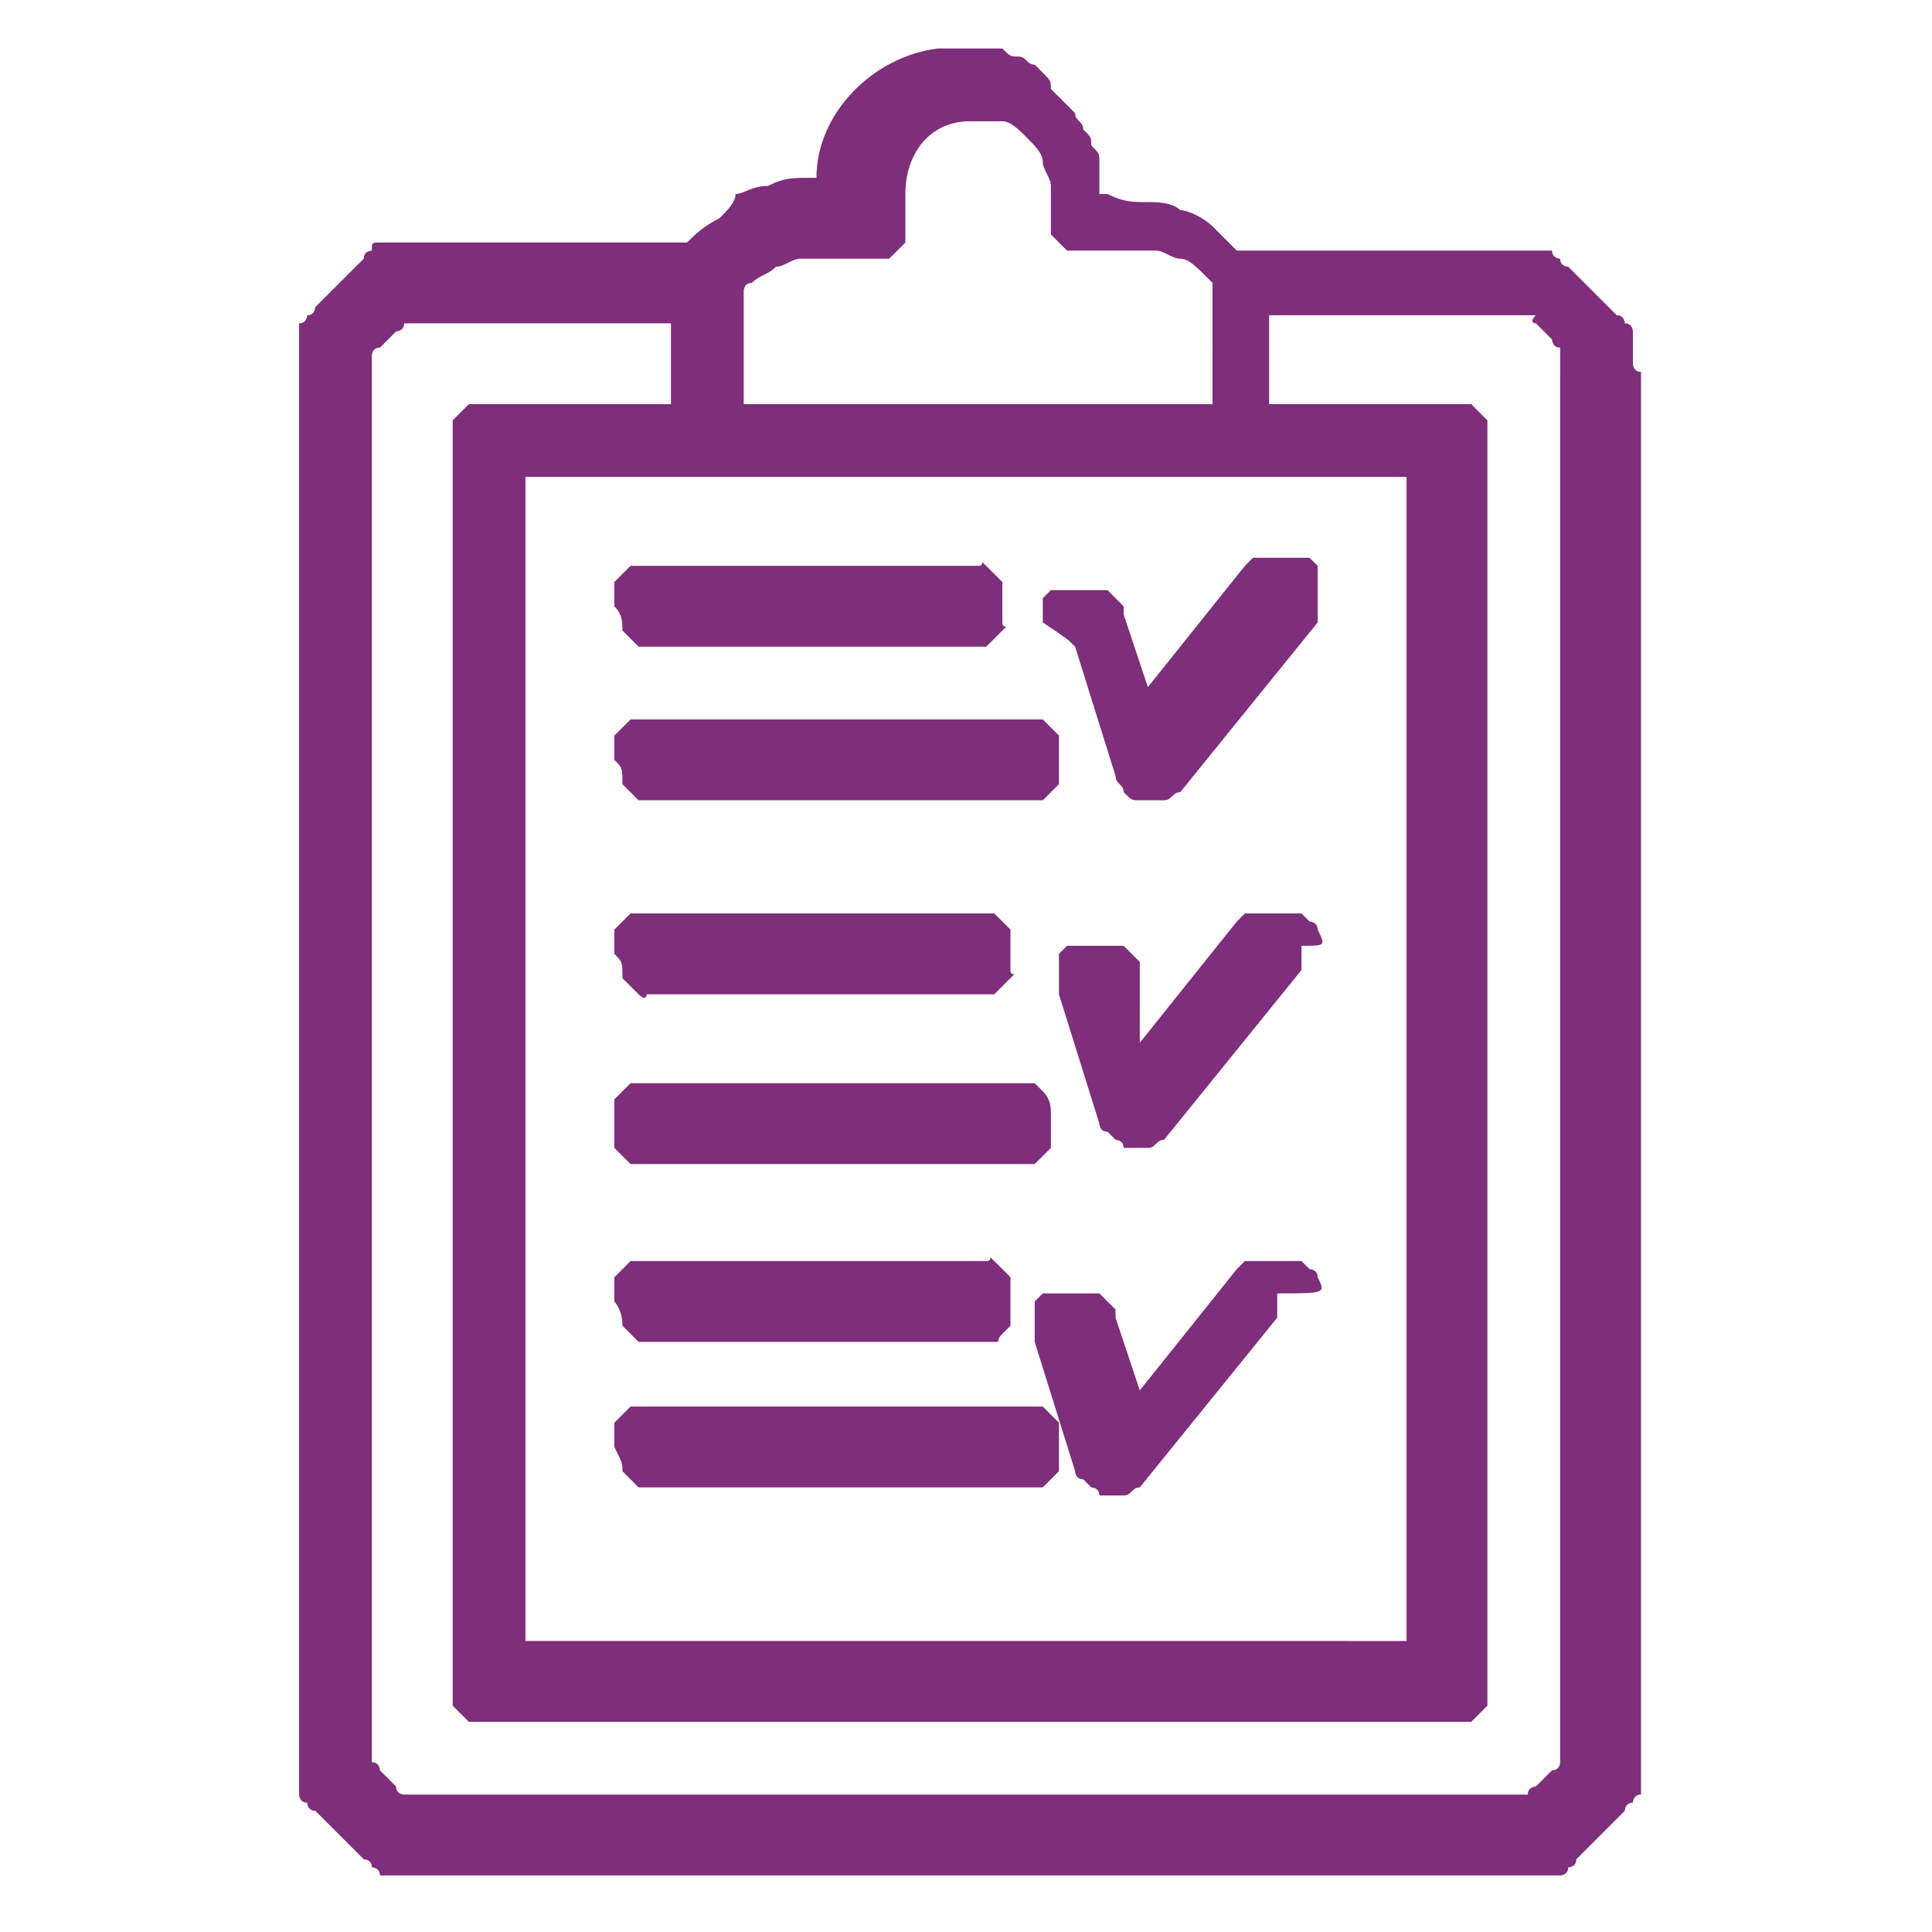<?xml version="1.0" encoding="utf-8"?>
<!-- Generator: Adobe Illustrator 25.1.0, SVG Export Plug-In . SVG Version: 6.00 Build 0)  -->
<svg version="1.1" id="Layer_1" xmlns="http://www.w3.org/2000/svg" xmlns:xlink="http://www.w3.org/1999/xlink" x="0px" y="0px"
	 viewBox="0 0 23.9 23.9" style="enable-background:new 0 0 23.9 23.9;" xml:space="preserve">
<style type="text/css">
	.st0{fill:#F5F4F9;}
	.st1{fill:#7E2E7A;}
	.st2{fill:none;stroke:#101011;stroke-width:0.5;stroke-miterlimit:10;}
	.st3{fill:none;stroke:#7E2E7A;stroke-miterlimit:10;}
	.st4{fill:none;stroke:#7E2E7A;stroke-width:0.7;stroke-linejoin:round;stroke-miterlimit:10;}
	.st5{fill:none;stroke:#7E2E7A;stroke-width:1.5;stroke-linecap:round;stroke-linejoin:round;}
	.st6{fill-rule:evenodd;clip-rule:evenodd;fill:#7E2E7A;}
	.st7{opacity:0.2;}
	.st8{fill:none;stroke:#C5D6E0;stroke-miterlimit:10;}
	.st9{fill:#F8F9FA;}
	.st10{fill:#E7F5FE;}
	.st11{fill:#AAE5F9;}
	.st12{fill:#8ECDDD;}
	.st13{opacity:0.4;}
	.st14{fill:#0070F6;}
	.st15{fill:#FFFFFF;}
	.st16{fill:none;stroke:#DEE2E6;stroke-miterlimit:10;}
	.st17{fill:none;stroke:#2B2D3C;stroke-miterlimit:10;}
	.st18{fill:#E9ECEF;}
	.st19{clip-path:url(#SVGID_2_);fill:#00A0DF;}
	.st20{fill:none;stroke:#000000;stroke-linecap:round;stroke-linejoin:round;}
	.st21{fill:none;stroke:#7E2E7A;stroke-width:1.5;stroke-miterlimit:10;}
	.st22{fill:#E8F3FC;}
	.st23{fill:none;stroke:#00A0DF;stroke-linecap:round;stroke-linejoin:round;}
	.st24{fill:#444449;}
	.st25{fill:none;}
	.st26{fill:#CED4DA;}
	.st27{opacity:0.5;}
	.st28{fill:#00A0DF;}
	.st29{fill:none;stroke:#FFFFFF;stroke-miterlimit:10;}
	.st30{clip-path:url(#SVGID_4_);fill:#00A0DF;}
	.st31{fill:#CE6946;}
	.st32{clip-path:url(#SVGID_6_);}
	.st33{fill:#E9EAF6;}
	.st34{fill:#18253B;}
	.st35{fill:#E98357;}
	.st36{fill:none;stroke:#FFFFFF;stroke-linecap:round;stroke-linejoin:round;}
	.st37{clip-path:url(#SVGID_8_);fill:#00A0DF;}
	.st38{fill:#D6D6D6;}
	.st39{clip-path:url(#SVGID_10_);}
	.st40{fill:#B6294D;}
	.st41{opacity:0.7;}
	.st42{fill:#C389BD;}
	.st43{fill:#D98683;}
	.st44{fill:none;stroke:#FFFFFF;stroke-width:0.17;stroke-linecap:round;stroke-linejoin:round;stroke-miterlimit:10;}
	.st45{clip-path:url(#SVGID_12_);}
	.st46{clip-path:url(#SVGID_14_);fill:#00A0DF;}
	.st47{clip-path:url(#SVGID_16_);fill:#00A0DF;}
	.st48{clip-path:url(#SVGID_18_);fill:#00A0DF;}
	.st49{clip-path:url(#SVGID_20_);fill:#00A0DF;}
	.st50{clip-path:url(#SVGID_22_);fill:#00A0DF;}
	.st51{clip-path:url(#SVGID_24_);fill:#00A0DF;}
	.st52{clip-path:url(#SVGID_26_);fill:#00A0DF;}
	.st53{fill:#1C7ED6;}
	.st54{opacity:0.3;}
	.st55{fill:#CFD4DA;}
	.st56{clip-path:url(#SVGID_28_);fill:#00A0DF;}
	.st57{fill:none;stroke:#F8F9FA;stroke-width:2;}
	.st58{fill:none;stroke:#878E97;stroke-width:0.5;stroke-linecap:round;stroke-linejoin:round;}
	.st59{fill:none;stroke:#D98683;stroke-linecap:round;stroke-linejoin:round;}
	.st60{fill:none;stroke:#DEE2E6;stroke-width:0.5;stroke-miterlimit:10;}
	.st61{fill:none;stroke:#00A0DF;stroke-width:0.5;stroke-linecap:round;stroke-linejoin:round;}
	.st62{opacity:0.1;fill:#00A0DF;}
	.st63{clip-path:url(#SVGID_30_);fill:#00A0DF;}
	.st64{clip-path:url(#SVGID_32_);fill:#00A0DF;}
	.st65{clip-path:url(#SVGID_34_);}
	.st66{fill:#7C88C4;}
	.st67{fill:#F79A91;}
	.st68{fill:none;stroke:#F8F9FA;stroke-width:3;stroke-miterlimit:10;}
	.st69{clip-path:url(#SVGID_36_);fill:#7E2E7A;}
	.st70{fill:none;stroke:#000000;stroke-width:3;stroke-linecap:round;stroke-linejoin:round;}
	.st71{clip-path:url(#SVGID_38_);fill:#00A0DF;}
	.st72{clip-path:url(#SVGID_40_);fill:#00A0DF;}
	.st73{clip-path:url(#SVGID_42_);fill:#00A0DF;}
	.st74{clip-path:url(#SVGID_44_);fill:#00A0DF;}
	.st75{fill:#FFE3FF;}
	.st76{fill:#FCF6E6;}
	.st77{fill:#FCE6E6;}
	.st78{fill:#FFFFFF;stroke:#DFE2E6;stroke-width:0.5;stroke-miterlimit:10;}
	.st79{clip-path:url(#SVGID_46_);fill:#00A0DF;}
	.st80{clip-path:url(#SVGID_48_);fill:#00A0DF;}
	.st81{filter:url(#Adobe_OpacityMaskFilter);}
	.st82{mask:url(#_x30_769a4ad78_2_);}
	.st83{clip-path:url(#SVGID_50_);fill:#00A0DF;}
	.st84{clip-path:url(#SVGID_52_);fill:#00A0DF;}
	.st85{clip-path:url(#SVGID_54_);fill:#7E2E7A;}
	.st86{clip-path:url(#SVGID_54_);fill:#F5F4F9;}
	.st87{clip-path:url(#SVGID_56_);fill:#00A0DF;}
	.st88{clip-path:url(#SVGID_58_);fill:#00A0DF;}
	.st89{clip-path:url(#SVGID_60_);fill:#7E2E7A;}
	.st90{clip-path:url(#SVGID_60_);fill:#F5F4F9;}
	.st91{clip-path:url(#SVGID_62_);fill:#00A0DF;}
	.st92{clip-path:url(#SVGID_64_);fill:#00A0DF;}
	.st93{clip-path:url(#SVGID_66_);fill:#7E2E7A;}
	.st94{clip-path:url(#SVGID_66_);fill:#F5F4F9;}
	.st95{clip-path:url(#SVGID_68_);fill:#00A0DF;}
	.st96{clip-path:url(#SVGID_70_);fill:#00A0DF;}
	.st97{clip-path:url(#SVGID_72_);fill:#00A0DF;}
	.st98{clip-path:url(#SVGID_74_);fill:#7E2E7A;}
	.st99{clip-path:url(#SVGID_74_);fill:#F5F4F9;}
	.st100{clip-path:url(#SVGID_76_);fill:#00A0DF;}
	.st101{clip-path:url(#SVGID_78_);fill:#7E2E7A;}
	.st102{clip-path:url(#SVGID_78_);fill:#F5F4F9;}
	.st103{clip-path:url(#SVGID_80_);fill:#00A0DF;}
	.st104{clip-path:url(#SVGID_82_);fill:#00A0DF;}
	.st105{clip-path:url(#SVGID_84_);fill:#00A0DF;}
	.st106{clip-path:url(#SVGID_86_);fill:#00A0DF;}
	.st107{clip-path:url(#SVGID_88_);fill:#00A0DF;}
	.st108{fill:#F8F9FA;stroke:#DFE2E6;stroke-width:0.5;stroke-miterlimit:10;}
	.st109{fill:#FFFFFF;stroke:#DEE2E6;stroke-miterlimit:10;}
	.st110{clip-path:url(#SVGID_90_);fill:#00A0DF;}
	.st111{clip-path:url(#SVGID_92_);fill:#00A0DF;}
	.st112{fill:none;stroke:#101011;stroke-miterlimit:10;}
	.st113{fill:none;stroke:#7E2E7A;stroke-linecap:round;stroke-linejoin:round;}
	.st114{clip-path:url(#SVGID_94_);}
	.st115{clip-path:url(#SVGID_96_);}
	.st116{clip-path:url(#SVGID_98_);}
	.st117{clip-path:url(#SVGID_100_);}
	.st118{clip-path:url(#SVGID_102_);}
	.st119{clip-path:url(#SVGID_104_);}
	.st120{clip-path:url(#SVGID_106_);}
	.st121{clip-path:url(#SVGID_108_);}
	.st122{clip-path:url(#SVGID_110_);fill:#00A0DF;}
	.st123{clip-path:url(#SVGID_112_);fill:#00A0DF;}
	.st124{clip-path:url(#SVGID_114_);fill:#00A0DF;}
	.st125{fill:none;stroke:#000000;stroke-width:2;stroke-linecap:round;stroke-linejoin:round;}
	.st126{clip-path:url(#SVGID_116_);}
	.st127{clip-path:url(#SVGID_118_);}
	.st128{clip-path:url(#SVGID_120_);}
	.st129{clip-path:url(#SVGID_122_);}
	.st130{clip-path:url(#SVGID_124_);}
	.st131{clip-path:url(#SVGID_126_);}
	.st132{fill:none;stroke:#E2E1EA;stroke-linecap:round;stroke-linejoin:round;}
	.st133{fill:none;stroke:#E2E1EA;stroke-linecap:round;stroke-linejoin:round;stroke-dasharray:3.059,3.059;}
	.st134{clip-path:url(#SVGID_128_);fill:#00A0DF;}
	.st135{clip-path:url(#SVGID_130_);fill:#00A0DF;}
	.st136{clip-path:url(#SVGID_132_);fill:#00A0DF;}
	.st137{opacity:0.35;fill:none;stroke:#7E2E7A;stroke-miterlimit:10;}
	.st138{fill:#EDEDED;}
	.st139{fill:#FFFFFF;stroke:#000000;stroke-linecap:round;stroke-linejoin:round;}
	.st140{clip-path:url(#SVGID_134_);fill:#00A0DF;}
	.st141{clip-path:url(#SVGID_136_);fill:#00A0DF;}
	.st142{clip-path:url(#SVGID_138_);fill:#00A0DF;}
	.st143{fill:#DEE2E6;}
	.st144{clip-path:url(#SVGID_140_);fill:#00A0DF;}
	.st145{clip-path:url(#SVGID_142_);fill:#00A0DF;}
	.st146{opacity:5.000000e-02;}
	.st147{fill:#F1F3F5;}
	.st148{fill:#238BE6;}
	.st149{fill:none;stroke:#EBEFF2;stroke-miterlimit:10;stroke-dasharray:2;}
	.st150{fill:#FFFFFF;stroke:#EBEFF2;stroke-miterlimit:10;stroke-dasharray:2;}
	.st151{fill:#666687;}
	.st152{fill:#FFFFFF;stroke:#DFE2E6;stroke-width:0.75;stroke-miterlimit:10;}
	.st153{fill:#6A0E5D;}
	.st154{fill:#C5D6E0;}
	.st155{fill:#E9F0F4;}
	.st156{clip-path:url(#SVGID_144_);fill:#00A0DF;}
	.st157{clip-path:url(#SVGID_146_);}
	.st158{clip-path:url(#SVGID_148_);}
	.st159{fill:#FFFFFF;fill-opacity:0.3;stroke:#FFFFFF;stroke-miterlimit:10;}
	.st160{clip-path:url(#SVGID_150_);fill:#00A0DF;}
	.st161{clip-path:url(#SVGID_152_);}
	.st162{clip-path:url(#SVGID_154_);}
	.st163{fill:none;stroke:#228BE6;stroke-linecap:round;stroke-linejoin:round;}
	.st164{clip-path:url(#SVGID_156_);fill:#00A0DF;}
	.st165{fill:#E9F2F8;}
	.st166{clip-path:url(#SVGID_158_);}
	.st167{fill:none;stroke:#FFFFFF;stroke-width:4;stroke-miterlimit:10;}
	.st168{opacity:0.4;fill:none;stroke:#FFFFFF;stroke-width:4;stroke-miterlimit:10;}
	.st169{clip-path:url(#SVGID_160_);}
	.st170{clip-path:url(#SVGID_162_);}
	.st171{clip-path:url(#SVGID_164_);}
	.st172{clip-path:url(#SVGID_166_);}
	.st173{fill:#08032B;}
	.st174{fill:#E5F6FC;}
	.st175{fill:#00A3E3;}
	.st176{fill:none;stroke:#00A3E3;stroke-miterlimit:10;}
	.st177{fill:none;stroke:#00A3E3;stroke-width:0.5;stroke-linejoin:round;stroke-miterlimit:10;}
	.st178{fill:none;stroke:#00A3E3;stroke-width:1.5;stroke-linecap:round;stroke-linejoin:round;}
	.st179{fill-rule:evenodd;clip-rule:evenodd;fill:#00A3E3;}
</style>
<g>
	<path class="st1" d="M20.2,4.5c0-0.1,0-0.1,0-0.2c0-0.1,0-0.1,0-0.2c0,0,0-0.1-0.1-0.1c0,0,0-0.1-0.1-0.1c0,0-0.1-0.1-0.1-0.1
		c0,0-0.1-0.1-0.1-0.1c0,0-0.1-0.1-0.1-0.1c0,0-0.1-0.1-0.1-0.1c0,0-0.1-0.1-0.1-0.1c0,0-0.1-0.1-0.1-0.1c0,0-0.1,0-0.1-0.1
		c0,0-0.1,0-0.1-0.1c0,0-0.1,0-0.2,0c-0.1,0-0.1,0-0.2,0c-0.1,0-0.1,0-0.2,0h-3.3c-0.1-0.1-0.2-0.2-0.3-0.3
		c-0.1-0.1-0.3-0.2-0.4-0.2c-0.1-0.1-0.3-0.1-0.4-0.1c-0.2,0-0.3,0-0.5-0.1h-0.1c0-0.1,0-0.1,0-0.2c0-0.1,0-0.1,0-0.2
		c0-0.1,0-0.1-0.1-0.2c0-0.1,0-0.1-0.1-0.2c0-0.1-0.1-0.1-0.1-0.2c0,0-0.1-0.1-0.1-0.1c0,0-0.1-0.1-0.1-0.1c0,0-0.1-0.1-0.1-0.1
		C13,1,13,1,12.9,0.9c0,0-0.1-0.1-0.1-0.1c-0.1,0-0.1-0.1-0.2-0.1c-0.1,0-0.1,0-0.2-0.1c-0.1,0-0.1,0-0.2,0c-0.1,0-0.1,0-0.2,0
		c-0.1,0-0.1,0-0.2,0c-0.1,0-0.1,0-0.2,0c-0.8,0.1-1.5,0.8-1.5,1.6h-0.1c-0.2,0-0.3,0-0.5,0.1c-0.2,0-0.3,0.1-0.4,0.1
		C9.1,2.5,9,2.6,8.9,2.7C8.7,2.8,8.6,2.9,8.5,3H5.2C5.2,3,5.1,3,5.1,3C5,3,5,3,4.9,3c-0.1,0-0.1,0-0.2,0c-0.1,0-0.1,0-0.1,0.1
		c0,0-0.1,0-0.1,0.1c0,0-0.1,0.1-0.1,0.1c0,0-0.1,0.1-0.1,0.1c0,0-0.1,0.1-0.1,0.1c0,0-0.1,0.1-0.1,0.1c0,0-0.1,0.1-0.1,0.1
		c0,0-0.1,0.1-0.1,0.1c0,0,0,0.1-0.1,0.1c0,0,0,0.1-0.1,0.1c0,0.1,0,0.1,0,0.2c0,0.1,0,0.1,0,0.2c0,0.1,0,0.1,0,0.2v17
		c0,0.1,0,0.1,0,0.2c0,0.1,0,0.1,0,0.2c0,0.1,0,0.1,0,0.2c0,0,0,0.1,0.1,0.1c0,0,0,0.1,0.1,0.1c0,0,0.1,0.1,0.1,0.1
		c0,0,0.1,0.1,0.1,0.1c0,0,0.1,0.1,0.1,0.1c0,0,0.1,0.1,0.1,0.1c0,0,0.1,0.1,0.1,0.1c0,0,0.1,0.1,0.1,0.1c0,0,0.1,0,0.1,0.1
		c0,0,0.1,0,0.1,0.1c0,0,0.1,0,0.2,0c0.1,0,0.1,0,0.2,0c0.1,0,0.1,0,0.2,0h13.4c0.1,0,0.1,0,0.2,0c0.1,0,0.1,0,0.2,0
		c0.1,0,0.1,0,0.2,0c0,0,0.1,0,0.1-0.1c0,0,0.1,0,0.1-0.1c0,0,0.1-0.1,0.1-0.1c0,0,0.1-0.1,0.1-0.1c0,0,0.1-0.1,0.1-0.1
		c0,0,0.1-0.1,0.1-0.1c0,0,0.1-0.1,0.1-0.1c0,0,0.1-0.1,0.1-0.1c0,0,0-0.1,0.1-0.1c0,0,0-0.1,0.1-0.1c0-0.1,0-0.1,0-0.2
		c0-0.1,0-0.1,0-0.2c0-0.1,0-0.1,0-0.2v-17C20.2,4.6,20.2,4.5,20.2,4.5z M17.4,5.9v14.4H6.5V5.9H17.4z M9.3,3.5
		c0.1-0.1,0.2-0.1,0.3-0.2c0.1,0,0.2-0.1,0.3-0.1c0.1,0,0.2,0,0.3,0h0.5c0,0,0.1,0,0.1,0c0,0,0.1,0,0.1,0c0,0,0.1,0,0.1,0
		c0,0,0,0,0.1-0.1c0,0,0,0,0.1-0.1c0,0,0,0,0-0.1c0,0,0-0.1,0-0.1c0,0,0-0.1,0-0.1V2.4c0-0.5,0.3-0.9,0.8-0.9c0.1,0,0.2,0,0.4,0
		c0.1,0,0.2,0.1,0.3,0.2c0.1,0.1,0.2,0.2,0.2,0.3c0,0.1,0.1,0.2,0.1,0.3v0.3c0,0,0,0.1,0,0.1c0,0,0,0.1,0,0.1c0,0,0,0.1,0,0.1
		c0,0,0,0,0.1,0.1c0,0,0,0,0.1,0.1c0,0,0,0,0.1,0c0,0,0.1,0,0.1,0c0,0,0.1,0,0.1,0h0.5c0.1,0,0.2,0,0.3,0c0.1,0,0.2,0.1,0.3,0.1
		c0.1,0,0.2,0.1,0.3,0.2c0,0,0.1,0.1,0.1,0.1V5H9.2V3.6C9.2,3.6,9.2,3.5,9.3,3.5z M19.3,21.6c0,0,0,0.1,0,0.1c0,0,0,0.1,0,0.1
		c0,0,0,0.1-0.1,0.1c0,0-0.1,0.1-0.1,0.1c0,0-0.1,0.1-0.1,0.1c0,0-0.1,0-0.1,0.1c0,0-0.1,0-0.1,0c0,0-0.1,0-0.1,0H5.2
		c0,0-0.1,0-0.1,0c0,0-0.1,0-0.1,0c0,0-0.1,0-0.1-0.1c0,0-0.1-0.1-0.1-0.1c0,0-0.1-0.1-0.1-0.1c0,0,0-0.1-0.1-0.1c0,0,0-0.1,0-0.1
		c0,0,0-0.1,0-0.1v-17c0,0,0-0.1,0-0.1c0,0,0-0.1,0-0.1c0,0,0-0.1,0.1-0.1c0,0,0.1-0.1,0.1-0.1c0,0,0.1-0.1,0.1-0.1
		c0,0,0.1,0,0.1-0.1c0,0,0.1,0,0.1,0c0,0,0.1,0,0.1,0h3.1V5H6C6,5,6,5,6,5c0,0-0.1,0-0.1,0c0,0-0.1,0-0.1,0c0,0,0,0-0.1,0.1
		c0,0,0,0-0.1,0.1c0,0,0,0,0,0.1c0,0,0,0.1,0,0.1c0,0,0,0.1,0,0.1v15.3c0,0,0,0.1,0,0.1c0,0,0,0.1,0,0.1c0,0,0,0.1,0,0.1
		c0,0,0,0,0.1,0.1c0,0,0,0,0.1,0.1c0,0,0,0,0.1,0c0,0,0.1,0,0.1,0c0,0,0.1,0,0.1,0h11.8c0,0,0.1,0,0.1,0c0,0,0.1,0,0.1,0
		c0,0,0.1,0,0.1,0c0,0,0,0,0.1-0.1s0,0,0.1-0.1c0,0,0,0,0-0.1c0,0,0-0.1,0-0.1c0,0,0-0.1,0-0.1V5.5c0,0,0-0.1,0-0.1c0,0,0-0.1,0-0.1
		c0,0,0-0.1,0-0.1c0,0,0,0-0.1-0.1c0,0,0,0-0.1-0.1c0,0,0,0-0.1,0c0,0-0.1,0-0.1,0c0,0-0.1,0-0.1,0h-2.2V3.9h3.1c0,0,0.1,0,0.1,0
		c0,0,0.1,0,0.1,0C18.9,4,19,4,19,4c0,0,0.1,0.1,0.1,0.1c0,0,0.1,0.1,0.1,0.1c0,0,0,0.1,0.1,0.1c0,0,0,0.1,0,0.1c0,0,0,0.1,0,0.1
		V21.6z"/>
	<path class="st1" d="M13.3,8l0.5,1.6c0,0.1,0.1,0.1,0.1,0.2c0.1,0.1,0.1,0.1,0.2,0.1c0,0,0.1,0,0.1,0c0.1,0,0.1,0,0.2,0
		c0.1,0,0.1-0.1,0.2-0.1l1.7-2.1c0,0,0,0,0-0.1c0,0,0-0.1,0-0.1c0,0,0-0.1,0-0.1c0,0,0-0.1,0-0.1c0,0,0-0.1,0-0.1c0,0,0-0.1,0-0.1
		c0,0,0,0,0-0.1c0,0,0,0-0.1-0.1c0,0,0,0-0.1,0c0,0-0.1,0-0.1,0c0,0-0.1,0-0.1,0c0,0-0.1,0-0.1,0c0,0-0.1,0-0.1,0c0,0-0.1,0-0.1,0
		c0,0,0,0-0.1,0c0,0,0,0-0.1,0.1l-1.2,1.5l-0.3-0.9c0,0,0-0.1,0-0.1c0,0,0,0-0.1-0.1c0,0,0,0-0.1-0.1c0,0,0,0-0.1,0c0,0-0.1,0-0.1,0
		c0,0-0.1,0-0.1,0c0,0-0.1,0-0.1,0c0,0-0.1,0-0.1,0c0,0-0.1,0-0.1,0c0,0,0,0-0.1,0c0,0,0,0-0.1,0.1c0,0,0,0,0,0.1c0,0,0,0.1,0,0.1
		c0,0,0,0.1,0,0.1C13.2,7.9,13.2,7.9,13.3,8C13.2,8,13.3,8,13.3,8z"/>
	<path class="st1" d="M7.7,9.7C7.7,9.7,7.7,9.7,7.7,9.7c0.1,0.1,0.1,0.1,0.1,0.1c0,0,0,0,0.1,0.1c0,0,0.1,0,0.1,0s0.1,0,0.1,0
		c0,0,0.1,0,0.1,0h4.4c0,0,0.1,0,0.1,0c0,0,0.1,0,0.1,0c0,0,0,0,0.1,0c0,0,0,0,0.1-0.1c0,0,0,0,0.1-0.1c0,0,0,0,0-0.1
		c0,0,0-0.1,0-0.1c0,0,0-0.1,0-0.1s0-0.1,0-0.1c0,0,0-0.1,0-0.1c0,0,0-0.1,0-0.1c0,0,0,0-0.1-0.1c0,0,0,0-0.1-0.1c0,0,0,0-0.1,0
		c0,0-0.1,0-0.1,0c0,0-0.1,0-0.1,0H8.1c0,0-0.1,0-0.1,0s-0.1,0-0.1,0c0,0-0.1,0-0.1,0c0,0,0,0-0.1,0.1c0,0,0,0-0.1,0.1
		c0,0,0,0,0,0.1c0,0,0,0.1,0,0.1c0,0,0,0.1,0,0.1C7.7,9.5,7.7,9.5,7.7,9.7C7.7,9.6,7.7,9.6,7.7,9.7z"/>
	<path class="st1" d="M7.7,7.8C7.7,7.8,7.7,7.8,7.7,7.8c0.1,0.1,0.1,0.1,0.1,0.1c0,0,0,0,0.1,0.1c0,0,0.1,0,0.1,0C8,8,8,8,8,8
		c0,0,0.1,0,0.1,0h3.8C12,8,12,8,12,8c0,0,0.1,0,0.1,0c0,0,0,0,0.1,0c0,0,0,0,0.1-0.1c0,0,0,0,0.1-0.1s0,0,0-0.1c0,0,0-0.1,0-0.1
		s0-0.1,0-0.1c0,0,0-0.1,0-0.1s0-0.1,0-0.1c0,0,0-0.1,0-0.1c0,0,0,0-0.1-0.1c0,0,0,0-0.1-0.1s0,0-0.1,0c0,0-0.1,0-0.1,0
		c0,0-0.1,0-0.1,0H8.1c0,0-0.1,0-0.1,0c0,0-0.1,0-0.1,0c0,0-0.1,0-0.1,0c0,0,0,0-0.1,0.1c0,0,0,0-0.1,0.1c0,0,0,0,0,0.1
		c0,0,0,0.1,0,0.1c0,0,0,0.1,0,0.1C7.7,7.6,7.7,7.7,7.7,7.8C7.7,7.7,7.7,7.7,7.7,7.8z"/>
	<path class="st1" d="M16.3,11.5C16.3,11.5,16.3,11.5,16.3,11.5c0-0.1-0.1-0.1-0.1-0.1c0,0,0,0-0.1-0.1c0,0,0,0-0.1,0
		c0,0-0.1,0-0.1,0c0,0-0.1,0-0.1,0c0,0-0.1,0-0.1,0c0,0-0.1,0-0.1,0c0,0-0.1,0-0.1,0c0,0,0,0-0.1,0c0,0,0,0-0.1,0.1l-1.2,1.5
		L14.1,12c0,0,0-0.1,0-0.1c0,0,0,0-0.1-0.1c0,0,0,0-0.1-0.1c0,0,0,0-0.1,0c0,0-0.1,0-0.1,0c0,0-0.1,0-0.1,0c0,0-0.1,0-0.1,0
		c0,0-0.1,0-0.1,0c0,0-0.1,0-0.1,0c0,0,0,0-0.1,0c0,0,0,0-0.1,0.1c0,0,0,0,0,0.1c0,0,0,0.1,0,0.1c0,0,0,0.1,0,0.1c0,0,0,0.1,0,0.1
		c0,0,0,0.1,0,0.1l0.5,1.6c0,0,0,0.1,0.1,0.1c0,0,0.1,0.1,0.1,0.1c0,0,0.1,0,0.1,0.1c0,0,0.1,0,0.1,0c0.1,0,0.1,0,0.2,0
		c0.1,0,0.1-0.1,0.2-0.1l1.7-2.1c0,0,0,0,0-0.1c0,0,0-0.1,0-0.1c0,0,0-0.1,0-0.1C16.4,11.7,16.4,11.7,16.3,11.5
		C16.4,11.6,16.4,11.6,16.3,11.5z"/>
	<path class="st1" d="M12.9,13.5C12.9,13.5,12.9,13.5,12.9,13.5c-0.1-0.1-0.1-0.1-0.1-0.1c0,0,0,0-0.1,0c0,0-0.1,0-0.1,0
		c0,0-0.1,0-0.1,0H8.1c0,0-0.1,0-0.1,0c0,0-0.1,0-0.1,0c0,0-0.1,0-0.1,0c0,0,0,0-0.1,0.1c0,0,0,0-0.1,0.1c0,0,0,0,0,0.1
		c0,0,0,0.1,0,0.1c0,0,0,0.1,0,0.1s0,0.1,0,0.1c0,0,0,0.1,0,0.1c0,0,0,0.1,0,0.1c0,0,0,0,0.1,0.1c0,0,0,0,0.1,0.1c0,0,0,0,0.1,0
		c0,0,0.1,0,0.1,0c0,0,0.1,0,0.1,0h4.4c0,0,0.1,0,0.1,0c0,0,0.1,0,0.1,0c0,0,0.1,0,0.1,0c0,0,0,0,0.1-0.1c0,0,0,0,0.1-0.1
		c0,0,0,0,0-0.1c0,0,0-0.1,0-0.1c0,0,0-0.1,0-0.1s0-0.1,0-0.1C13,13.7,13,13.6,12.9,13.5C12.9,13.6,12.9,13.6,12.9,13.5z"/>
	<path class="st1" d="M7.7,12.1C7.7,12.1,7.7,12.1,7.7,12.1c0.1,0.1,0.1,0.1,0.1,0.1c0,0,0,0,0.1,0.1s0.1,0,0.1,0s0.1,0,0.1,0
		c0,0,0.1,0,0.1,0h3.8c0,0,0.1,0,0.1,0c0,0,0.1,0,0.1,0c0,0,0,0,0.1,0c0,0,0,0,0.1-0.1c0,0,0,0,0.1-0.1s0,0,0-0.1c0,0,0-0.1,0-0.1
		c0,0,0-0.1,0-0.1s0-0.1,0-0.1c0,0,0-0.1,0-0.1c0,0,0-0.1,0-0.1c0,0,0,0-0.1-0.1c0,0,0,0-0.1-0.1c0,0,0,0-0.1,0c0,0-0.1,0-0.1,0
		c0,0-0.1,0-0.1,0H8.1c0,0-0.1,0-0.1,0c0,0-0.1,0-0.1,0s-0.1,0-0.1,0c0,0,0,0-0.1,0.1c0,0,0,0-0.1,0.1c0,0,0,0,0,0.1
		c0,0,0,0.1,0,0.1c0,0,0,0.1,0,0.1C7.7,11.9,7.7,11.9,7.7,12.1C7.7,12,7.7,12,7.7,12.1z"/>
	<path class="st1" d="M16.3,15.8C16.3,15.8,16.3,15.8,16.3,15.8c0-0.1-0.1-0.1-0.1-0.1c0,0,0,0-0.1-0.1c0,0,0,0-0.1,0
		c0,0-0.1,0-0.1,0c0,0-0.1,0-0.1,0c0,0-0.1,0-0.1,0c0,0-0.1,0-0.1,0c0,0-0.1,0-0.1,0c0,0,0,0-0.1,0c0,0,0,0-0.1,0.1l-1.2,1.5
		l-0.3-0.9c0,0,0-0.1,0-0.1c0,0,0,0-0.1-0.1c0,0,0,0-0.1-0.1c0,0,0,0-0.1,0c0,0-0.1,0-0.1,0c0,0-0.1,0-0.1,0c0,0-0.1,0-0.1,0
		c0,0-0.1,0-0.1,0c0,0-0.1,0-0.1,0c0,0,0,0-0.1,0c0,0,0,0-0.1,0.1c0,0,0,0,0,0.1c0,0,0,0.1,0,0.1c0,0,0,0.1,0,0.1c0,0,0,0.1,0,0.1
		c0,0,0,0.1,0,0.1l0.5,1.6c0,0,0,0.1,0.1,0.1c0,0,0.1,0.1,0.1,0.1c0,0,0.1,0,0.1,0.1c0,0,0.1,0,0.1,0c0.1,0,0.1,0,0.2,0
		c0.1,0,0.1-0.1,0.2-0.1l1.7-2.1c0,0,0,0,0-0.1c0,0,0-0.1,0-0.1c0,0,0-0.1,0-0.1C16.4,16,16.4,16,16.3,15.8
		C16.4,15.9,16.4,15.9,16.3,15.8z"/>
	<path class="st1" d="M7.7,18.2C7.7,18.3,7.7,18.3,7.7,18.2c0.1,0.1,0.1,0.1,0.1,0.1c0,0,0,0,0.1,0.1c0,0,0.1,0,0.1,0
		c0,0,0.1,0,0.1,0c0,0,0.1,0,0.1,0h4.4c0,0,0.1,0,0.1,0c0,0,0.1,0,0.1,0c0,0,0,0,0.1,0c0,0,0,0,0.1-0.1c0,0,0,0,0.1-0.1
		c0,0,0,0,0-0.1c0,0,0-0.1,0-0.1c0,0,0-0.1,0-0.1c0,0,0-0.1,0-0.1c0,0,0-0.1,0-0.1c0,0,0-0.1,0-0.1c0,0,0,0-0.1-0.1c0,0,0,0-0.1-0.1
		c0,0,0,0-0.1,0c0,0-0.1,0-0.1,0c0,0-0.1,0-0.1,0H8.1c0,0-0.1,0-0.1,0c0,0-0.1,0-0.1,0c0,0-0.1,0-0.1,0c0,0,0,0-0.1,0.1
		c0,0,0,0-0.1,0.1c0,0,0,0,0,0.1c0,0,0,0.1,0,0.1c0,0,0,0.1,0,0.1C7.7,18.1,7.7,18.1,7.7,18.2C7.7,18.2,7.7,18.2,7.7,18.2z"/>
	<path class="st1" d="M7.7,16.4C7.7,16.4,7.7,16.4,7.7,16.4c0.1,0.1,0.1,0.1,0.1,0.1c0,0,0,0,0.1,0.1c0,0,0.1,0,0.1,0s0.1,0,0.1,0
		c0,0,0.1,0,0.1,0h3.8c0,0,0.1,0,0.1,0c0,0,0.1,0,0.1,0c0,0,0,0,0.1,0s0,0,0.1-0.1c0,0,0,0,0.1-0.1c0,0,0,0,0-0.1s0-0.1,0-0.1
		s0-0.1,0-0.1c0,0,0-0.1,0-0.1c0,0,0-0.1,0-0.1c0,0,0-0.1,0-0.1c0,0,0,0-0.1-0.1c0,0,0,0-0.1-0.1s0,0-0.1,0c0,0-0.1,0-0.1,0
		c0,0-0.1,0-0.1,0H8.1c0,0-0.1,0-0.1,0c0,0-0.1,0-0.1,0s-0.1,0-0.1,0c0,0,0,0-0.1,0.1c0,0,0,0-0.1,0.1c0,0,0,0,0,0.1
		c0,0,0,0.1,0,0.1c0,0,0,0.1,0,0.1S7.7,16.2,7.7,16.4C7.7,16.3,7.7,16.3,7.7,16.4z"/>
</g>
</svg>
